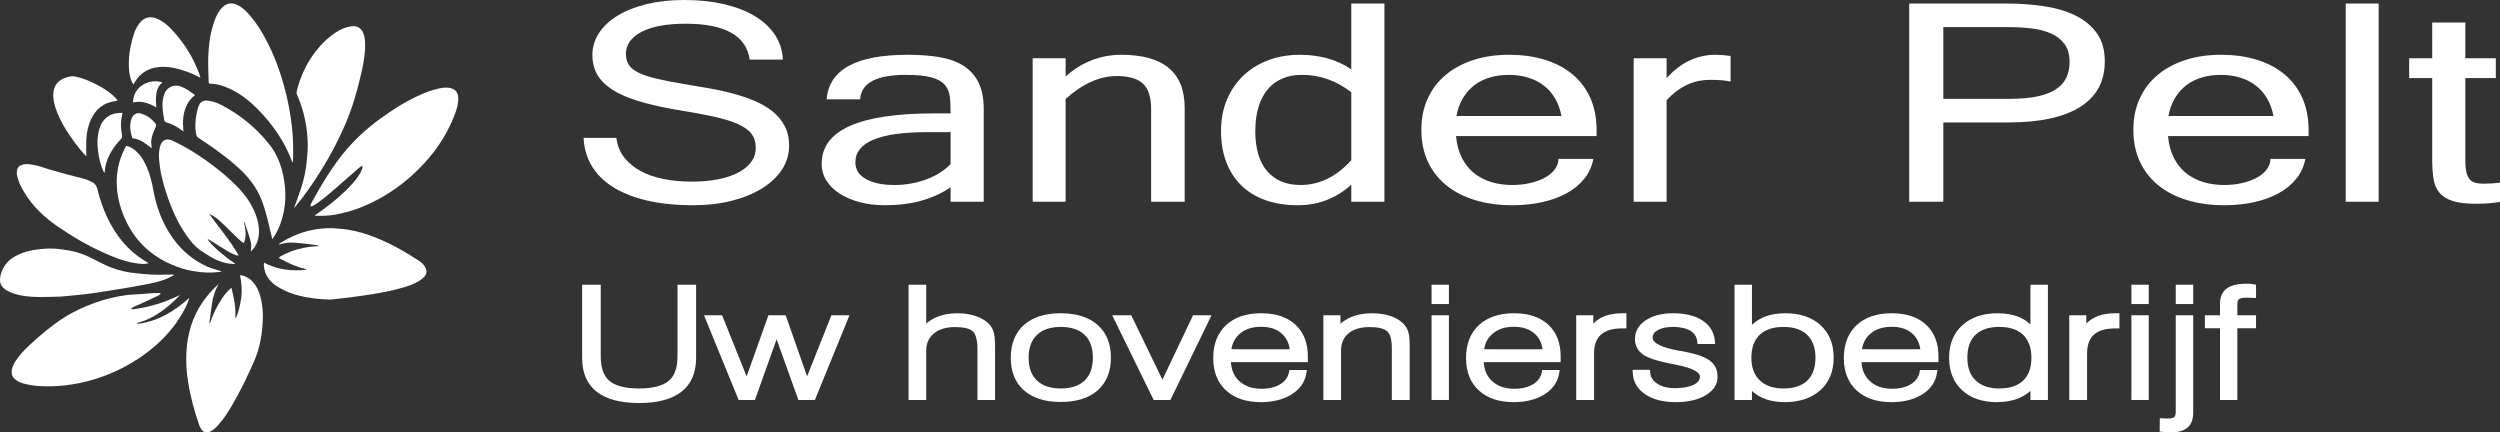<?xml version="1.0" encoding="UTF-8"?>
<svg id="Laag_1" xmlns="http://www.w3.org/2000/svg" version="1.1" viewBox="0 0 154.555 26.734">
  <rect x="0" y="0" width="154.555" height="26.734" fill="#333333" stroke="none"/>
  <!-- Generator: Adobe Illustrator 29.2.1, SVG Export Plug-In . SVG Version: 2.1.0 Build 116)  -->
  <defs>
    <style>
      .st0 {
        fill: #fff;
      }
    </style>
  </defs>
  <path class="st0" d="M138.42,18.496c.045-.035.167-.095.475-.095.062,0,.169.005.319.014.039.003.067.004.087.004h.172v-.821l-.142-.025c-.077-.013-.149-.022-.217-.027-.067-.005-.13-.007-.19-.007-.569,0-.977.093-1.248.284-.286.202-.431.52-.431.945v.723h-.934v.802h.934v4.435h1.073v-4.435h1.155v-.802h-1.155v-.667c0-.165.034-.275.102-.328"/>
  <path class="st0" d="M134.509,25.444c0,.169-.033.291-.093.342-.039.034-.148.09-.442.09l-.45-.022-.01.826.258.026c.18.019.303.028.37.028.492,0,.846-.094,1.082-.288.241-.199.364-.514.364-.937v-6.018h-1.079v5.953Z"/>
  <rect class="st0" x="131.767" y="19.491" width="1.072" height="5.236"/>
  <rect class="st0" x="134.509" y="17.602" width="1.079" height="1.195"/>
  <rect class="st0" x="131.767" y="17.602" width="1.072" height="1.195"/>
  <path class="st0" d="M99.015,19.628c-.194.097-.366.223-.515.375v-.512h-1.055v5.237h1.102v-2.87c0-.521.142-.913.42-1.167.283-.258.725-.388,1.313-.388h.268v-.937h-.256c-.5,0-.929.088-1.277.262"/>
  <path class="st0" d="M125.076,20.703c.338.327.51.802.51,1.412,0,.614-.171,1.089-.507,1.412-.337.324-.836.488-1.482.488-.627,0-1.117-.166-1.459-.495-.341-.327-.513-.8-.513-1.405,0-.617.169-1.093.504-1.416.337-.324.831-.489,1.468-.489.642,0,1.139.166,1.479.493M125.526,20.053c-.189-.177-.408-.32-.654-.429-.389-.171-.85-.258-1.371-.258-.911,0-1.645.248-2.183.737-.544.494-.82,1.17-.82,2.012s.27,1.518.804,2.009c.527.489,1.251.736,2.15.736.521,0,.986-.086,1.382-.255.259-.11.49-.257.692-.44v.562h1.079v-7.125h-1.079v2.451Z"/>
  <path class="st0" d="M118.717,21.594l-3.606-.004c.062-.397.233-.713.522-.96.332-.284.772-.428,1.31-.428.541,0,.959.137,1.278.42.277.243.44.563.496.972M116.955,19.366c-.919,0-1.65.246-2.173.732-.526.489-.793,1.174-.793,2.036,0,.848.266,1.523.791,2.004.521.479,1.244.723,2.151.723.755,0,1.394-.16,1.898-.475.522-.327.83-.768.917-1.313l.032-.198h-1.079l-.027.138c-.062.312-.236.553-.532.736-.306.19-.697.286-1.162.286-.581,0-1.049-.163-1.39-.485-.312-.296-.478-.677-.505-1.161h4.755v-.361c0-.831-.259-1.491-.771-1.961-.507-.465-1.218-.701-2.112-.701"/>
  <path class="st0" d="M112.236,22.116c0,.614-.17,1.089-.506,1.412-.335.323-.83.488-1.473.488-.626,0-1.119-.169-1.464-.5-.349-.335-.519-.793-.519-1.4,0-.615.171-1.091.507-1.414.338-.326.834-.491,1.476-.491.637,0,1.132.165,1.47.493.337.326.509.801.509,1.412M110.371,19.366c-.527,0-.993.088-1.387.264-.252.112-.478.262-.674.448v-2.475h-1.079v7.124h1.079v-.558c.185.173.401.316.647.425.393.177.853.267,1.366.267.926,0,1.671-.248,2.212-.735.549-.492.827-1.169.827-2.01s-.273-1.523-.813-2.015c-.535-.488-1.268-.735-2.178-.735"/>
  <path class="st0" d="M105.689,22.281c-.306-.222-.824-.402-1.588-.549-.075-.012-.188-.03-.338-.057-1.028-.186-1.595-.469-1.595-.798,0-.191.097-.338.306-.461.231-.136.551-.206.954-.206.463,0,.831.085,1.093.252.246.157.379.369.407.648l.015.155h1.091l-.017-.187c-.049-.541-.311-.969-.778-1.272-.448-.292-1.054-.44-1.8-.44-.68,0-1.245.141-1.676.42-.455.295-.686.688-.686,1.169,0,.423.182.756.542.991.333.217.951.407,1.921.586,1.403.26,1.554.603,1.554.738,0,.134-.038.331-.366.505-.28.147-.675.222-1.174.222-.455,0-.829-.096-1.111-.287-.269-.179-.408-.405-.425-.689l-.009-.161h-1.076l.007.178c.021.559.283,1.01.776,1.342.473.318,1.103.48,1.873.48.754,0,1.375-.139,1.843-.415.499-.291.752-.682.752-1.16,0-.429-.166-.766-.495-1.004"/>
  <path class="st0" d="M129.495,19.628c-.194.097-.366.223-.515.375v-.512h-1.055v5.237h1.102v-2.87c0-.52.142-.912.421-1.167.283-.258.725-.388,1.313-.388h.266v-.937h-.255c-.5,0-.93.088-1.277.262"/>
  <path class="st0" d="M91.756,21.59c.061-.396.233-.712.521-.96.338-.288.766-.428,1.311-.428.541,0,.959.137,1.279.42.276.243.439.563.496.972l-3.607-.004ZM93.6,19.366c-.918,0-1.649.246-2.173.732-.526.488-.793,1.174-.793,2.036,0,.848.266,1.523.791,2.004.522.48,1.246.723,2.152.723.755,0,1.394-.16,1.898-.475.52-.326.828-.768.917-1.313l.031-.198h-1.077l-.028.137c-.063.314-.238.555-.533.737-.306.19-.696.286-1.161.286-.582,0-1.05-.163-1.391-.485-.312-.295-.478-.676-.505-1.161h4.755v-.361c0-.832-.259-1.492-.77-1.961-.508-.465-1.218-.701-2.113-.701"/>
  <rect class="st0" x="88.502" y="19.491" width="1.073" height="5.236"/>
  <rect class="st0" x="88.502" y="17.602" width="1.073" height="1.195"/>
  <path class="st0" d="M86.855,20.121c-.195-.244-.476-.434-.836-.564-.347-.127-.755-.191-1.213-.191-.485,0-.919.082-1.29.242-.239.104-.456.241-.646.408v-.525h-1.056v5.237h1.092v-3.058c0-.452.149-.797.456-1.055.312-.262.749-.395,1.3-.395.532,0,.902.089,1.098.262.19.17.286.52.286,1.04v3.206h1.103v-3.293c0-.386-.021-.659-.065-.835-.045-.184-.122-.345-.229-.479"/>
  <path class="st0" d="M76.127,21.59c.062-.397.234-.713.522-.96.331-.284.771-.428,1.31-.428s.959.137,1.279.42c.277.244.44.564.496.972l-3.607-.004ZM77.971,19.366c-.919,0-1.65.246-2.172.732-.527.489-.794,1.174-.794,2.036,0,.848.266,1.523.791,2.004.521.479,1.244.723,2.151.723.755,0,1.394-.16,1.898-.475.522-.327.83-.768.917-1.313l.032-.198h-1.079l-.027.138c-.062.312-.236.553-.532.736-.307.19-.697.286-1.161.286-.59,0-1.045-.159-1.391-.485-.313-.296-.479-.677-.506-1.161h4.756v-.361c0-.831-.26-1.491-.771-1.961-.507-.465-1.218-.701-2.112-.701"/>
  <polygon class="st0" points="71.865 23.472 69.935 19.491 68.759 19.491 71.321 24.727 72.356 24.727 74.898 19.491 73.756 19.491 71.865 23.472"/>
  <path class="st0" d="M67.564,22.116c0,.611-.171,1.085-.51,1.41-.339.325-.837.49-1.479.49-.634,0-1.129-.167-1.471-.496-.341-.327-.513-.799-.513-1.404,0-.609.172-1.083.513-1.41.343-.329.838-.495,1.471-.495.642,0,1.139.165,1.479.493.339.326.51.801.51,1.412M65.575,19.366c-.965,0-1.728.241-2.266.718-.545.482-.821,1.165-.821,2.032s.276,1.545.821,2.023c.54.472,1.302.712,2.266.712.972,0,1.739-.24,2.28-.714.547-.481.824-1.162.824-2.021,0-.867-.278-1.55-.827-2.033-.542-.476-1.308-.717-2.277-.717"/>
  <path class="st0" d="M61.222,20.119c-.194-.237-.476-.425-.84-.559-.356-.129-.758-.194-1.196-.194-.482,0-.913.08-1.283.239-.238.102-.452.235-.641.398v-2.401h-1.091v7.125h1.091v-3.058c0-.445.153-.788.468-1.05.32-.265.761-.399,1.312-.399.535,0,.906.089,1.1.265.187.171.286.551.286,1.101v3.141h1.089v-3.15c0-.464-.02-.778-.064-.961-.046-.194-.124-.36-.231-.497"/>
  <polygon class="st0" points="49.896 23.266 48.572 19.491 47.506 19.491 46.158 23.27 44.641 19.491 43.524 19.491 45.663 24.727 46.672 24.727 48.012 20.971 49.358 24.727 50.378 24.727 52.516 19.491 51.399 19.491 49.896 23.266"/>
  <path class="st0" d="M41.884,22.046c0,.695-.184,1.2-.546,1.502-.371.31-.988.467-1.833.467s-1.458-.157-1.826-.466c-.359-.302-.54-.808-.54-1.503v-4.444h-1.151v4.531c0,.917.305,1.62.907,2.09.589.459,1.467.692,2.61.692s2.03-.234,2.62-.694c.604-.472.91-1.174.91-2.088v-4.531h-1.151v4.444Z"/>
  <path class="st0" d="M42.874,12.688c-1.123,0-2.104-.103-2.943-.308-.84-.205-1.541-.492-2.102-.86-.561-.368-.987-.808-1.277-1.318-.291-.51-.448-1.07-.471-1.68h2.025c.055.465.216.868.483,1.209.266.341.608.624,1.024.847.416.223.893.388,1.43.493.538.106,1.113.159,1.725.159.596,0,1.138-.048,1.625-.145.486-.096.902-.235,1.248-.417.345-.181.612-.399.8-.656.189-.257.283-.548.283-.874,0-.338-.087-.623-.259-.856-.173-.232-.453-.436-.842-.611-.388-.175-.901-.332-1.536-.471-.636-.139-1.413-.281-2.331-.426-.895-.157-1.666-.335-2.314-.534-.647-.199-1.179-.433-1.595-.702-.416-.269-.724-.578-.924-.928-.2-.35-.301-.752-.301-1.205,0-.495.138-.951.413-1.367.274-.417.661-.776,1.159-1.078.499-.302,1.095-.537,1.79-.707.694-.169,1.465-.253,2.313-.253.895,0,1.709.084,2.443.253.734.17,1.368.413,1.901.73.534.316.954.703,1.26,1.159s.471.97.495,1.544h-2.049c-.212-1.479-1.53-2.219-3.956-2.219-1.185,0-2.097.169-2.737.507-.64.338-.959.794-.959,1.368,0,.259.058.481.176.665.118.185.318.346.601.485.282.139.659.264,1.13.376s1.055.225,1.754.339c.479.079.969.162,1.472.249.502.088.99.195,1.465.322.475.127.925.279,1.348.457.424.178.795.394,1.113.648.318.253.569.554.753.901.185.347.277.753.277,1.218,0,.537-.147,1.031-.441,1.481-.295.45-.705.837-1.231,1.164-.526.326-1.15.581-1.872.765s-1.511.276-2.366.276M58.768,11.574c-1.075.743-2.425,1.114-4.05,1.114-.557,0-1.073-.062-1.548-.186-.475-.123-.889-.297-1.242-.52-.353-.224-.63-.492-.83-.806s-.301-.664-.301-1.051c0-2.077,2.32-3.115,6.958-3.115h1.013c0-.381-.016-.719-.047-1.015-.032-.295-.134-.545-.306-.747-.173-.202-.448-.356-.824-.462-.377-.105-.907-.158-1.59-.158-1.821,0-2.763.504-2.825,1.512h-2.072c.149-1.835,1.82-2.753,5.015-2.753.722,0,1.373.048,1.954.145s1.074.272,1.478.525c.404.254.716.598.936,1.033.219.434.329.987.329,1.657v5.724h-2.048v-.897ZM58.768,10.143v-1.974h-1.425c-2.974,0-4.462.622-4.462,1.865,0,.453.222.801.665,1.042.444.242,1.031.362,1.761.362.337,0,.673-.03,1.006-.09.334-.061.652-.147.954-.258.302-.112.581-.248.836-.408.255-.16.477-.34.665-.539M65.879,4.727c.51-.452,1.054-.789,1.631-1.009.577-.221,1.179-.331,1.807-.331,2.614,0,3.921,1.093,3.921,3.278v5.806h-2.073v-5.724c0-.731-.166-1.254-.5-1.571s-.877-.476-1.631-.476c-1.043,0-2.095.471-3.155,1.413v6.358h-2.037V3.604h2.037v1.123ZM83.539,11.42c-.942.845-2.041,1.268-3.296,1.268-.769,0-1.45-.109-2.043-.326-.593-.217-1.089-.527-1.489-.928-.4-.402-.705-.885-.913-1.449-.208-.565-.312-1.191-.312-1.88,0-.73.126-1.387.377-1.969.251-.583.595-1.078,1.03-1.486.436-.407.95-.72,1.543-.937.592-.217,1.234-.326,1.925-.326,1.232,0,2.291.299,3.178.897V.217h2.049v12.254h-2.049v-1.051ZM83.539,9.908v-4.203c-.918-.718-1.935-1.077-3.049-1.077-.44,0-.836.072-1.189.217-.353.145-.655.362-.906.652-.252.29-.446.652-.583,1.087-.138.435-.206.942-.206,1.521,0,1.093.247,1.922.741,2.486.495.565,1.181.847,2.061.847.565,0,1.11-.125,1.636-.376.526-.25,1.024-.635,1.495-1.154M93.5,12.688c-.84,0-1.606-.104-2.296-.312-.691-.209-1.283-.512-1.778-.911-.494-.398-.877-.886-1.148-1.462-.27-.577-.406-1.233-.406-1.97,0-.725.132-1.373.395-1.947.262-.574.633-1.06,1.112-1.458.479-.399,1.05-.705,1.713-.92.663-.214,1.395-.321,2.196-.321.832,0,1.581.106,2.249.317.666.211,1.236.516,1.707.915.47.398.831.884,1.083,1.458.251.573.376,1.226.376,1.956v.38h-8.688c.047.514.167.96.359,1.341.192.38.442.694.748.942.306.247.661.433,1.065.557.404.123.842.185,1.313.185.337,0,.675-.034,1.012-.104.338-.069.642-.172.913-.308.27-.136.49-.305.659-.507.169-.202.257-.433.265-.693h2.154c-.086.459-.273.867-.559,1.223-.287.356-.649.655-1.089.896-.44.242-.946.426-1.519.553s-1.185.19-1.836.19M96.537,7.173c-.086-.423-.223-.793-.412-1.11-.188-.317-.424-.581-.706-.792-.283-.212-.605-.372-.966-.48-.361-.109-.749-.163-1.165-.163s-.803.051-1.16.154c-.357.102-.677.259-.959.471-.283.211-.522.477-.718.797-.197.32-.334.694-.413,1.123h6.499ZM106.989,5.044c-.298-.072-.714-.108-1.248-.108s-1.022.105-1.466.317c-.443.211-.857.525-1.242.942v6.276h-2.037V3.604h2.037v1.223c.871-.96,1.88-1.44,3.026-1.44.133,0,.28.006.441.018.161.012.324.03.489.054v1.585ZM118.032.217h5.969c.801,0,1.57.053,2.308.159.737.105,1.389.293,1.954.561.565.269,1.016.634,1.354,1.096.337.462.506,1.049.506,1.762,0,1.237-.508,2.176-1.524,2.816-1.017.64-2.502.96-4.457.96h-4.002v4.9h-2.108V.217ZM120.14,6.113h4.05c.674,0,1.249-.048,1.724-.145.475-.096.864-.241,1.166-.435.302-.193.522-.431.659-.715s.206-.613.206-.987c0-.453-.102-.82-.306-1.101-.204-.28-.481-.499-.83-.656-.349-.157-.756-.263-1.218-.317-.464-.054-.954-.082-1.472-.082h-3.979v4.438ZM137.517,12.688c-.84,0-1.605-.104-2.296-.312-.691-.209-1.283-.512-1.778-.911-.494-.398-.877-.886-1.148-1.462-.27-.577-.406-1.233-.406-1.97,0-.725.132-1.373.395-1.947s.633-1.06,1.112-1.458c.479-.399,1.05-.705,1.713-.92.663-.214,1.395-.321,2.196-.321.832,0,1.581.106,2.249.317.667.211,1.236.516,1.707.915.471.398.832.884,1.083,1.458.251.573.377,1.226.377,1.956v.38h-8.689c.047.514.167.96.359,1.341.192.38.442.694.748.942.306.247.661.433,1.065.557.404.123.842.185,1.313.185.337,0,.675-.034,1.012-.104.338-.069.642-.172.913-.308s.49-.305.659-.507c.169-.202.257-.433.265-.693h2.155c-.087.459-.273.867-.56,1.223-.286.356-.649.655-1.089.896-.439.242-.946.426-1.519.553-.572.127-1.185.19-1.836.19M140.554,7.173c-.086-.423-.223-.793-.412-1.11-.188-.317-.424-.581-.706-.792-.283-.212-.605-.372-.965-.48-.362-.109-.75-.163-1.166-.163s-.803.051-1.16.154c-.357.102-.677.259-.959.471-.283.211-.522.477-.718.797-.197.32-.334.694-.412,1.123h6.498ZM147.054,12.471h-2.037V.217h2.037v12.254ZM154.555,12.48c-.432.078-.922.117-1.472.117-.612,0-1.097-.057-1.454-.172-.357-.114-.63-.285-.818-.511-.188-.227-.31-.51-.365-.852-.055-.341-.082-.738-.082-1.191v-5.044h-1.425v-1.223h1.425V1.395h2.048v2.209h1.884v1.223h-1.884v5.117c0,.314.026.563.077.747s.125.326.223.426c.098.099.216.164.354.194.137.031.292.046.465.046.18,0,.357-.006.529-.018.173-.012.338-.028.495-.046v1.187Z"/>
  <path class="st0" d="M9.93,18.169c-.052.037-.099.084-.156.111-.337.159-.675.316-1.014.471-.171.079-.345.152-.517.232-.047.022-.088.058-.14.092.058.064.11.051.158.043.271-.047.545-.084.812-.146.578-.134,1.141-.317,1.683-.56.125-.057.246-.121.376-.174-.371.39-.769.748-1.213,1.055-.443.307-.919.542-1.446.673.002.013.004.026.006.039.041.001.082.007.122.001.584-.076,1.13-.266,1.648-.543.525-.282,1-.632,1.456-1.053-.071.246-.158.462-.269.665-.219.399-.452.789-.735,1.148-.561.713-1.225,1.314-1.97,1.828-.752.52-1.56.932-2.42,1.24-.616.22-1.247.382-1.895.481-.497.075-.995.115-1.495.11-.463-.006-.929-.029-1.382-.149-.219-.057-.43-.133-.605-.283-.195-.166-.249-.377-.195-.622.043-.198.136-.374.247-.54.231-.347.516-.648.818-.931.654-.612,1.336-1.19,2.088-1.679.615-.401,1.277-.706,1.967-.955.626-.227,1.27-.385,1.928-.475.318-.043.642-.046.962-.069.183-.014.366-.035.549-.047.178-.011.357-.017.535-.022.028-.001.057.013.085.021.004.012.008.025.012.038"/>
  <path class="st0" d="M19.445,13.326c.195-.137.385-.264.569-.4.641-.476,1.254-.985,1.785-1.585.234-.265.453-.541.578-.878.024-.066.054-.132.011-.223-.064.044-.125.078-.177.123-.382.331-.761.666-1.142.998-.478.417-.948.842-1.467,1.208-.083.059-.172.11-.261.159-.037.021-.083.028-.129.043-.039-.091.003-.155.034-.214.097-.18.201-.356.301-.534.408-.733.85-1.444,1.349-2.119.763-1.033,1.68-1.906,2.726-2.648.513-.364,1.033-.715,1.588-1.013.577-.309,1.168-.587,1.807-.744.213-.053.429-.097.651-.08.046.003.092.006.136.015.415.088.576.364.519.847-.056.478-.24.917-.439,1.349-.579,1.259-1.417,2.324-2.448,3.244-.771.688-1.621,1.258-2.555,1.701-.691.327-1.412.562-2.165.694-.404.071-.812.081-1.222.068-.013,0-.026-.006-.049-.011"/>
  <path class="st0" d="M16.325,16.239c.85.453,1.729.53,2.636.436-.131-.094-.294-.089-.437-.144-.147-.058-.298-.105-.444-.165-.141-.059-.279-.126-.417-.194-.141-.07-.279-.145-.441-.229.048-.038.078-.07.114-.091.447-.255.924-.428,1.429-.528.281-.056.563-.097.85-.094.023,0,.047-.01.075-.045-.051-.012-.101-.028-.152-.035-.278-.035-.556-.071-.835-.102-.203-.022-.406-.043-.609-.05-.267-.01-.53.023-.786.103-.023.007-.047.01-.083-.01.102-.062.203-.126.305-.187.632-.372,1.31-.623,2.033-.733.382-.058.769-.085,1.16-.056.351.026.7.06,1.046.131.395.081.782.192,1.161.329,1.073.389,2.059.946,3.009,1.57.146.097.262.228.349.381.119.208.104.418-.064.592-.102.105-.223.197-.348.271-.305.182-.64.294-.978.393-.667.194-1.348.322-2.033.429-.448.07-.898.13-1.347.188-.324.042-.648.077-.973.11-.101.01-.204.011-.306.005-.249-.015-.499-.026-.747-.057-.848-.103-1.67-.295-2.394-.777-.358-.238-.636-.545-.74-.978-.024-.099-.037-.201-.048-.302-.005-.042.007-.087.015-.161"/>
  <path class="st0" d="M13.523,17.559c-.303.483-.4,1.023-.467,1.572-.03.253-.07.505-.104.758-.005.033-.001.068.023.107.106-.267.198-.54.323-.798.124-.256.272-.503.426-.743.156-.244.347-.462.583-.67.16.634.286,1.247.24,1.903.126-.121.314-.812.372-1.311.053-.45.018-.896-.084-1.364.069.009.122.009.171.023.322.094.57.29.761.562.239.344.353.735.419,1.141.05.313.073.629.064.946-.028.937-.179,1.847-.566,2.71-.389.867-.794,1.726-1.271,2.549-.275.474-.564.938-.934,1.345-.134.148-.277.285-.458.379-.237.121-.438.077-.583-.145-.05-.076-.093-.16-.123-.246-.311-.893-.555-1.805-.697-2.741-.089-.582-.126-1.169-.095-1.757.059-1.123.362-2.171,1.008-3.106.268-.388.573-.745.927-1.058.021-.019.043-.037.065-.056"/>
  <path class="st0" d="M18.173,12.872c.146-.407.3-.807.433-1.214.191-.583.321-1.182.369-1.795.027-.335.057-.672.049-1.008-.022-.989-.218-1.945-.601-2.86-.02-.047-.037-.095-.06-.141-.033-.067-.034-.133-.017-.207.216-.925.617-1.761,1.199-2.51.347-.447.754-.831,1.228-1.143.294-.194.614-.325.964-.371.302-.04.559.084.694.365.092.192.128.397.137.608.028.627-.079,1.241-.214,1.849-.244,1.099-.554,2.176-.997,3.214-.412.965-.898,1.89-1.45,2.782-.497.805-1.029,1.585-1.634,2.314-.033.039-.066.077-.1.117"/>
  <path class="st0" d="M18.09,10.077c-.469-1.301-1.226-2.387-2.175-3.345-.484-.489-1.021-.913-1.645-1.214-.394-.189-.802-.331-1.245-.343-.109-.003-.123-.015-.126-.144-.011-.526-.043-1.053-.022-1.577.029-.752.136-1.495.399-2.206.106-.284.234-.557.452-.776.117-.117.247-.208.415-.245.186-.041.356-.003.52.074.327.152.576.402.805.673.472.558.84,1.181,1.159,1.836.51,1.047.871,2.145,1.127,3.28.135.598.235,1.202.301,1.811.069.636.082,1.274.064,1.913-.003.081-.018.162-.029.263"/>
  <path class="st0" d="M9.193,16.272c-.224.061-.417.048-.608.027-.756-.083-1.454-.355-2.14-.661-1.021-.454-1.98-1.017-2.898-1.65-.808-.558-1.512-1.216-2.024-2.062-.167-.276-.324-.557-.416-.868-.05-.171-.096-.342-.056-.526.045-.207.179-.311.373-.359.214-.053.426-.018.637.018.354.06.686.195,1.028.297.347.102.696.199,1.046.292.37.099.743.184,1.111.288.155.045.305.116.45.19.165.086.27.221.317.41.153.626.356,1.236.637,1.817.515,1.066,1.223,1.966,2.237,2.603.091.056.183.11.306.184"/>
  <path class="st0" d="M10.743,17.022c-.113.054-.227.108-.34.163-.412.201-.858.291-1.303.379-.37.073-.741.14-1.112.204-.472.081-.945.156-1.418.232-.307.049-.614.099-.922.14-.303.041-.607.072-.911.103-.289.03-.579.055-.868.083-.021.002-.041.006-.061.007-.5.011-1.001.038-1.501.026-.453-.01-.908-.045-1.346-.18-.179-.056-.361-.119-.522-.213-.397-.233-.509-.515-.4-.959.128-.528.447-.923.929-1.179.443-.235.917-.366,1.415-.414.193-.018.386-.046.58-.049.224-.004.45.003.672.027.273.03.546.074.815.128.433.088.84.249,1.233.449.287.146.571.297.863.431.494.228,1.013.377,1.551.454.302.044.608.068.912.096.545.052,1.092.032,1.639.022.028-.001.057.008.086.012.003.013.006.025.009.038"/>
  <path class="st0" d="M12.393,4.801c-.072-.032-.118-.049-.161-.071-.455-.24-.935-.411-1.436-.52-.391-.086-.789-.112-1.186-.035-.546.106-.965.399-1.259.871-.033.052-.064.104-.104.17-.028-.042-.052-.072-.069-.105-.107-.218-.163-.45-.189-.691-.086-.786.047-1.546.28-2.293.077-.245.192-.474.345-.681.152-.207.351-.343.609-.373.193-.023.375.03.548.111.306.142.566.35.796.591.787.823,1.384,1.767,1.77,2.841.018.051.031.104.056.185"/>
  <path class="st0" d="M5.336,9.667c-.257-.26-.476-.535-.687-.817-.432-.578-.819-1.184-1.095-1.854-.158-.385-.277-.779-.258-1.203.021-.46.244-.78.668-.955.131-.054.271-.09.411-.116.083-.016.174-.006.258.009.497.091.953.294,1.397.527.34.178.664.382.95.641.097.088.184.187.294.3-.059.023-.093.044-.129.048-.729.091-1.228.49-1.526,1.149-.192.424-.274.875-.288,1.338-.009.305.003.611.005.933"/>
  <path class="st0" d="M15.496,15.552c.069-.267.036-.522-.035-.767-.1-.348-.228-.687-.345-1.029-.006-.017-.023-.031-.045-.043.084.36.16.719.078,1.088-.016.073-.042.144-.067.226-.147-.072-.255-.174-.36-.275-.336-.322-.664-.651-1-.972-.207-.198-.427-.381-.685-.511-.025-.013-.052-.022-.088-.023.6.843,1.282,1.625,1.805,2.539-.095.027-.162-.01-.229-.035-.27-.101-.512-.253-.754-.405-.256-.159-.509-.322-.765-.481-.049-.031-.104-.055-.177-.093.152.313.947,1.018,1.723,1.54-.048.003-.079.009-.11.008-.517-.021-.992-.178-1.431-.447-.213-.13-.425-.264-.631-.405-.36-.247-.622-.587-.868-.94-.656-.943-1.064-1.996-1.381-3.089-.147-.506-.252-1.021-.292-1.548-.021-.266-.02-.531.044-.792.11-.449.398-.584.819-.386.741.35,1.436.776,2.101,1.253.668.481,1.307.999,1.882,1.59.485.499.879,1.061,1.126,1.718.131.352.212.715.199,1.093-.015.416-.136.793-.425,1.105-.028.029-.059.054-.089.081"/>
  <path class="st0" d="M16.834,14.788c-.102-.428-.195-.825-.292-1.221-.103-.417-.221-.829-.381-1.228-.295-.741-.768-1.356-1.346-1.896-.592-.552-1.241-1.031-1.905-1.491-.21-.145-.421-.289-.636-.427-.09-.058-.131-.135-.15-.235-.065-.33-.055-.662-.016-.992.022-.187.068-.371.11-.555.017-.074.047-.146.078-.216.114-.251.278-.336.552-.305.32.037.617.148.896.297,1.143.607,2.124,1.413,2.925,2.43.432.548.684,1.183.832,1.859.225,1.031.192,2.05-.173,3.048-.118.322-.273.626-.494.932"/>
  <path class="st0" d="M7.82,9.019c.27.063.485.214.675.405.259.262.437.576.582.911.199.457.314.938.403,1.426.197,1.079.574,2.085,1.218,2.981.545.759,1.239,1.34,2.088,1.728.244.112.51.175.766.259.043.015.087.026.132.039-.008.015-.012.029-.018.03-.401.055-.802.072-1.206.03-.403-.041-.8-.107-1.186-.227-1.649-.514-2.867-1.525-3.569-3.122-.333-.758-.514-1.549-.487-2.382.023-.705.203-1.37.535-1.994.009-.018.02-.036.031-.052.006-.008.015-.014.036-.032"/>
  <path class="st0" d="M12.058,5.881c-.06.05-.105.083-.146.121-.187.166-.313.373-.411.601-.195.456-.212.931-.169,1.414.003.03.008.06.013.109-.042-.026-.072-.041-.097-.062-.287-.229-.609-.391-.958-.499-.085-.027-.122-.065-.138-.155-.072-.419-.147-.837-.081-1.263.02-.134.058-.27.111-.395.155-.373.612-.551.974-.414.156.058.308.136.45.223.152.092.292.205.452.32"/>
  <path class="st0" d="M7.57,6.977c-.02.115-.037.21-.054.305-.06.331-.04.662.012.992.004.03.009.06.014.09.018.096-.004.172-.077.248-.267.276-.499.58-.677.923-.18.344-.295.706-.316,1.095,0,.015-.006.028-.014.066-.029-.047-.053-.076-.068-.11-.189-.429-.289-.882-.34-1.346-.043-.395-.035-.787.064-1.172.083-.324.226-.613.499-.823.277-.213.595-.274.957-.268"/>
  <path class="st0" d="M8.185,8.551c-.121-.375-.187-.742-.082-1.122.018-.063.043-.126.074-.183.114-.206.303-.291.53-.229.121.034.241.083.352.143.209.113.379.275.535.453.064.073.081.145.033.235-.042.081-.074.168-.11.252-.141.33-.226.667-.122,1.05-.049-.026-.079-.037-.105-.055-.133-.095-.264-.191-.397-.286-.207-.15-.438-.237-.708-.258"/>
  <path class="st0" d="M10.027,5.089c-.002.01,0,.023-.006.028-.304.252-.37.6-.382.964-.005.178.016.356.026.559-.454-.255-.917-.436-1.441-.302.001-.994,1.005-1.501,1.803-1.249"/>
</svg>